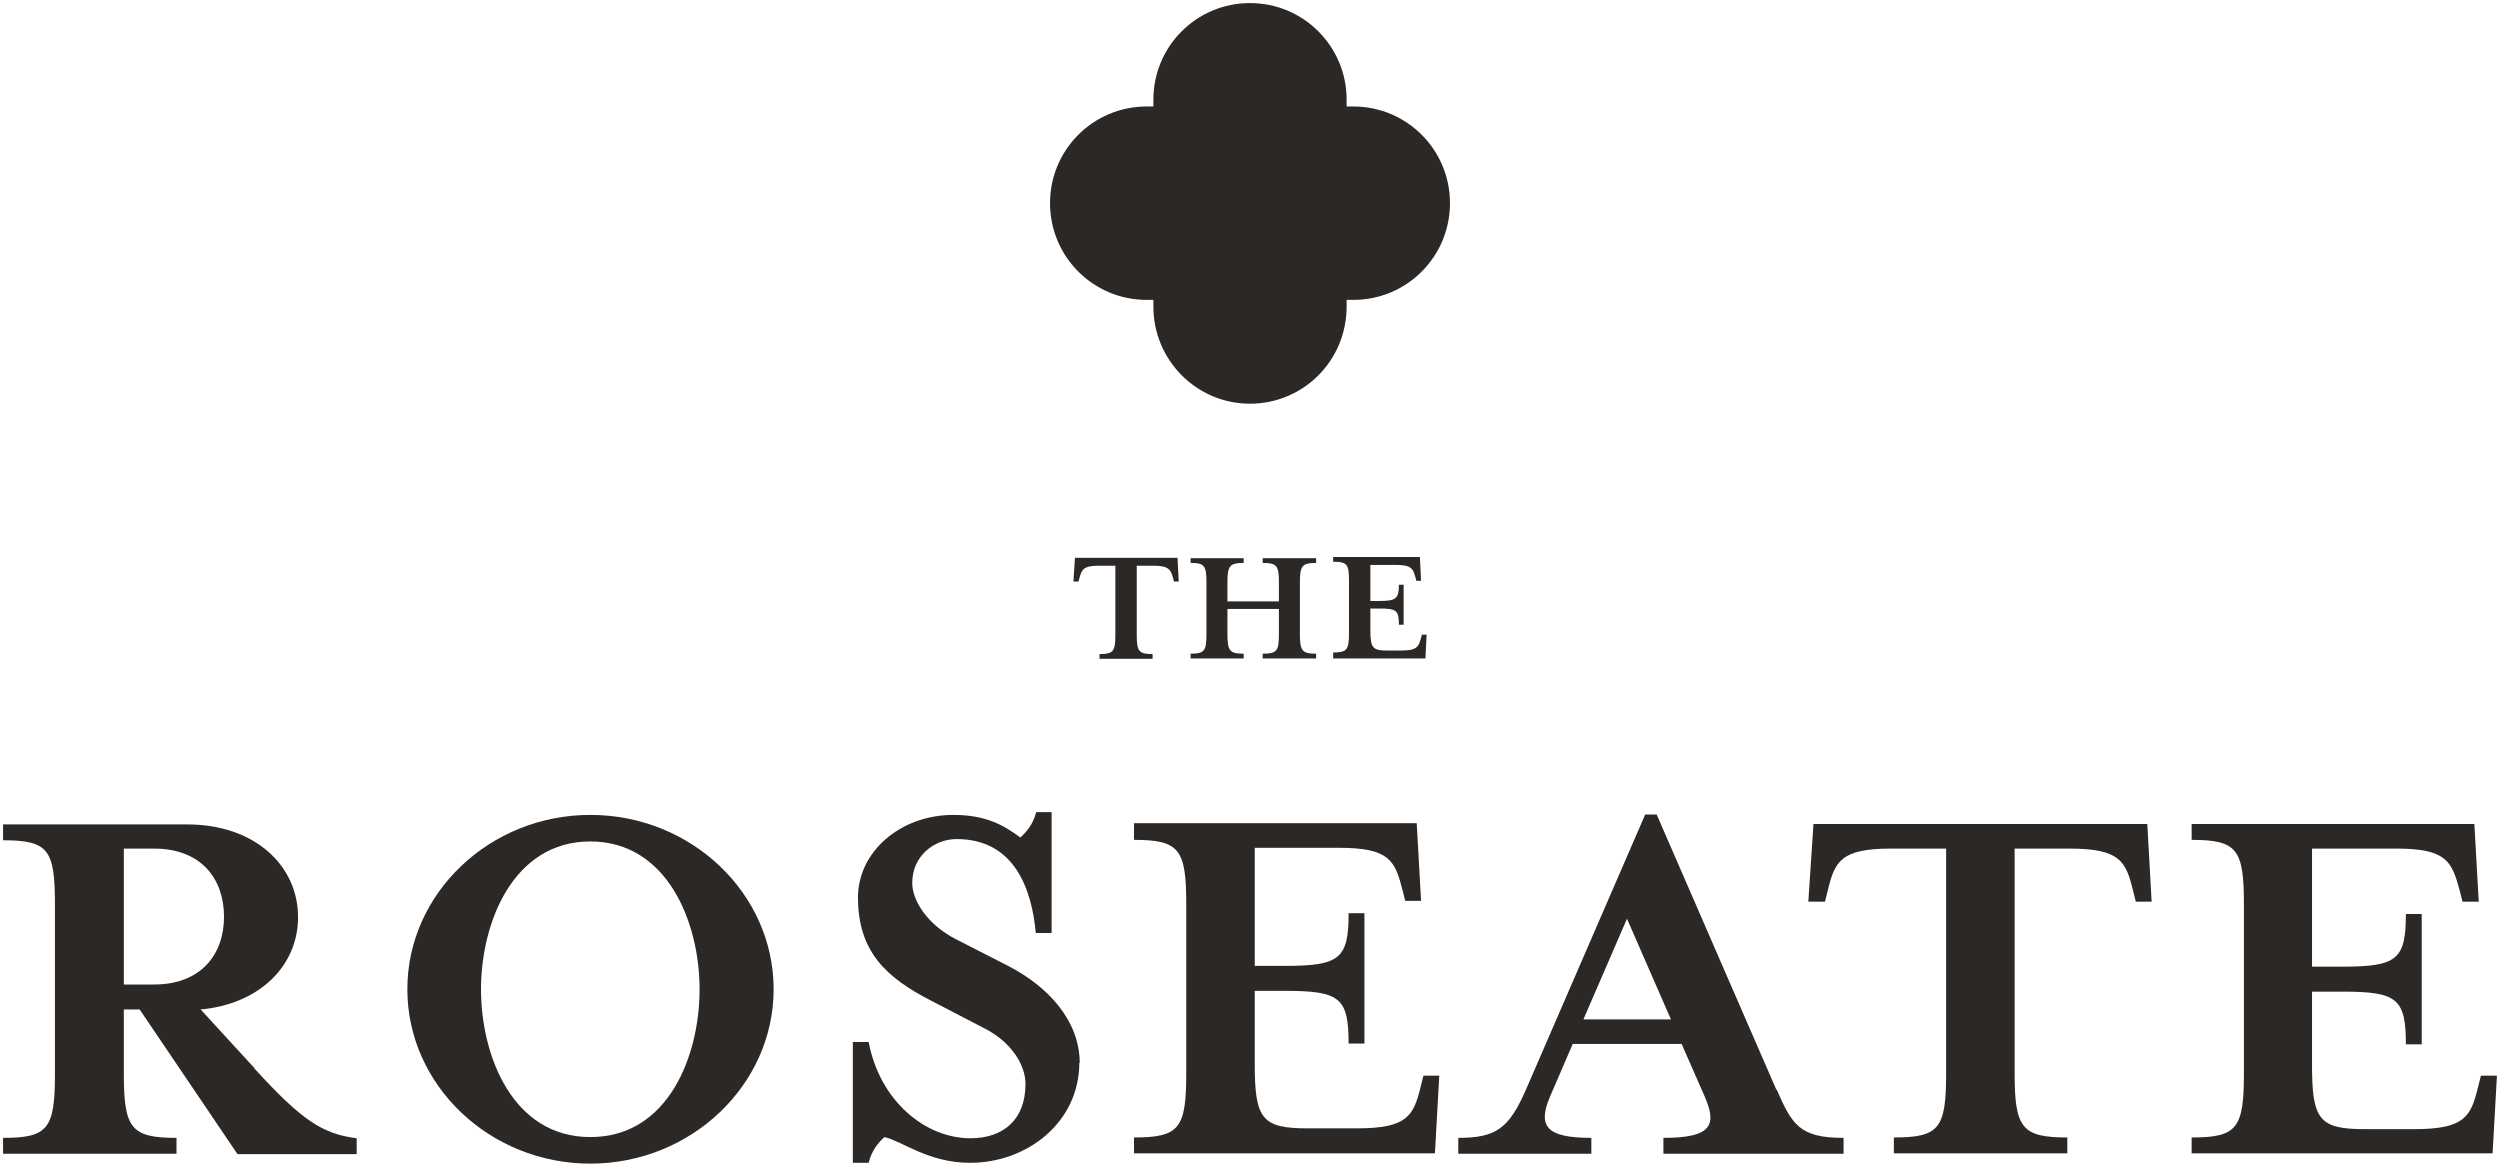<svg width="409" height="191" viewBox="0 0 409 191" fill="none" xmlns="http://www.w3.org/2000/svg">
<path d="M221.408 17.422C221.084 17.422 220.696 17.422 220.307 17.422C220.307 17.034 220.307 16.709 220.307 16.32C220.307 7.568 213.246 0.502 204.5 0.502C195.754 0.502 188.693 7.568 188.693 16.32C188.693 16.709 188.693 17.034 188.693 17.422C188.304 17.422 187.98 17.422 187.592 17.422C178.846 17.422 171.785 24.489 171.785 33.241C171.785 41.993 178.846 49.06 187.592 49.06C187.98 49.06 188.304 49.06 188.693 49.06C188.693 49.384 188.693 49.773 188.693 50.162C188.693 58.914 195.754 66.045 204.5 66.045C213.246 66.045 220.307 58.979 220.307 50.162C220.307 49.773 220.307 49.449 220.307 49.06C220.696 49.06 221.02 49.06 221.408 49.06C230.154 49.06 237.215 41.993 237.215 33.241C237.215 24.489 230.154 17.422 221.408 17.422Z" fill="#2C2826"/>
<path d="M175.866 91.254L175.607 95.143H176.449L176.579 94.625C176.967 93.198 177.227 92.55 179.753 92.55H182.474V103.831C182.474 106.554 182.15 107.007 179.883 107.007V107.785H188.564V107.007C186.296 107.007 185.972 106.554 185.972 103.831V92.55H188.693C191.22 92.55 191.544 93.198 191.932 94.625L192.062 95.143H192.839L192.645 91.254H175.866Z" fill="#2C2826"/>
<path d="M194.783 106.943V107.721H203.464V106.943C201.196 106.943 200.808 106.489 200.808 103.766V99.617H209.229V103.766C209.229 106.489 208.906 106.943 206.573 106.943V107.721H215.319V106.943C213.052 106.943 212.663 106.489 212.663 103.766V95.274C212.663 92.551 213.052 92.097 215.319 92.097V91.319H206.573V92.097C208.906 92.097 209.229 92.551 209.229 95.274V98.385H200.808V95.274C200.808 92.551 201.196 92.097 203.464 92.097V91.319H194.783V92.097C197.05 92.097 197.374 92.551 197.374 95.274V103.766C197.374 106.489 197.05 106.943 194.783 106.943Z" fill="#2C2826"/>
<path d="M218.104 106.943V107.721H233.199L233.393 103.831H232.616L232.486 104.349C232.097 105.776 231.838 106.424 229.312 106.424H226.85C224.583 106.424 224.194 105.97 224.194 103.182V99.552H225.684C228.47 99.552 228.858 99.876 228.858 102.21H229.636V95.662H228.858C228.858 97.931 228.405 98.32 225.684 98.32H224.194V92.421H228.405C230.931 92.421 231.19 93.069 231.579 94.495L231.709 95.014H232.486L232.292 91.124H218.104V91.902C220.436 91.902 220.696 92.356 220.696 95.079V103.571C220.696 106.294 220.372 106.748 218.104 106.748" fill="#2C2826"/>
<path d="M41.572 174.68L32.827 165.15C42.609 164.242 48.763 157.889 48.763 150.045C48.763 141.681 41.766 134.874 30.624 134.874H0.5V137.467C7.95 137.467 8.987 139.023 8.987 147.97V175.653C8.987 184.664 7.885 186.155 0.5 186.155V188.748H28.875V186.155C21.425 186.155 20.259 184.599 20.259 175.653V165.15H22.85L38.851 188.813H58.351V186.22C52.844 185.507 49.476 183.432 41.572 174.745M20.259 161.066V138.829H25.182C33.021 138.829 36.649 143.886 36.649 149.98C36.649 156.074 32.956 161.066 25.182 161.066H20.259Z" fill="#2C2826"/>
<path d="M96.572 133.318C80.117 133.318 66.643 146.154 66.643 161.843C66.643 177.532 80.117 190.369 96.572 190.369C113.027 190.369 126.566 177.532 126.566 161.843C126.566 146.154 113.092 133.318 96.572 133.318ZM96.572 186.025C83.875 186.025 78.692 172.735 78.692 161.843C78.692 150.952 83.94 137.662 96.572 137.662C109.205 137.662 114.452 150.952 114.452 161.843C114.452 172.735 109.334 186.025 96.572 186.025Z" fill="#2C2826"/>
<path d="M176.643 173.967C176.643 166.9 171.396 161.389 165.047 158.083L156.431 153.675C151.573 151.211 149.24 147.192 149.24 144.469C149.24 139.995 152.868 137.272 156.496 137.272C165.954 137.272 168.805 145.441 169.453 152.637H172.044V132.864H169.517C169.064 134.744 167.963 136.105 166.926 137.013C164.205 135.003 161.29 133.318 155.978 133.318C147.232 133.318 140.365 139.412 140.365 146.803C140.365 155.684 144.965 159.963 152.48 163.788L161.096 168.261C165.307 170.401 167.768 174.096 167.768 177.338C167.768 183.302 164.011 186.22 158.764 186.22C151.378 186.22 143.928 180.125 142.114 170.466H139.523V190.239H142.114C142.568 188.294 143.669 186.933 144.706 186.025C147.556 186.673 151.897 190.239 158.699 190.239C167.963 190.239 176.579 183.691 176.579 173.837" fill="#2C2826"/>
<path d="M185.519 137.402C192.969 137.402 194.07 138.958 194.07 147.905V175.587C194.07 184.599 192.969 186.09 185.519 186.09V188.683H234.753L235.466 175.976H232.875L232.421 177.792C231.255 182.524 230.283 184.599 221.991 184.599H213.893C206.443 184.599 205.277 183.043 205.277 174.096V162.103H210.201C219.206 162.103 220.631 163.205 220.631 170.725H223.222V149.396H220.631C220.631 156.851 219.206 158.018 210.201 158.018H205.277V138.699H219.011C227.303 138.699 228.21 140.773 229.441 145.571L229.895 147.386H232.486L231.773 134.679H185.519V137.402Z" fill="#2C2826"/>
<path d="M290.596 178.246L271.032 133.254H269.153L249.654 178.246C246.868 184.6 244.795 186.155 238.576 186.155V188.749H260.343V186.155C252.893 186.155 251.533 184.211 253.606 179.348L257.298 170.791H275.113L278.871 179.348C280.944 184.081 280.037 186.155 272.133 186.155V188.749H301.609V186.155C294.419 186.155 293.188 184.016 290.661 178.246M259.047 166.771L266.173 150.304L273.364 166.771H259.047Z" fill="#2C2826"/>
<path d="M296.685 134.809L295.843 147.516H298.564L299.017 145.7C300.184 140.903 301.155 138.828 309.383 138.828H318.387V175.587C318.387 184.599 317.286 186.09 309.836 186.09V188.683H338.211V186.09C330.761 186.09 329.595 184.534 329.595 175.587V138.828H338.535C346.827 138.828 347.799 140.903 348.965 145.7L349.418 147.516H352.009L351.297 134.809H296.685Z" fill="#2C2826"/>
<path d="M405.844 176.106L405.39 177.921C404.224 182.654 403.253 184.728 394.96 184.728H386.863C379.413 184.728 378.247 183.173 378.247 174.226V162.232H383.17C392.175 162.232 393.6 163.334 393.6 170.855H396.191V149.525H393.6C393.6 156.981 392.175 158.148 383.17 158.148H378.247V138.828H391.98C400.273 138.828 401.115 140.903 402.41 145.7L402.864 147.516H405.52L404.807 134.809H358.553V137.402C366.003 137.402 367.104 138.958 367.104 147.905V175.587C367.104 184.599 366.003 186.09 358.553 186.09V188.683H407.787L408.5 175.976H405.909L405.844 176.106Z" fill="#2C2826"/>
</svg>
